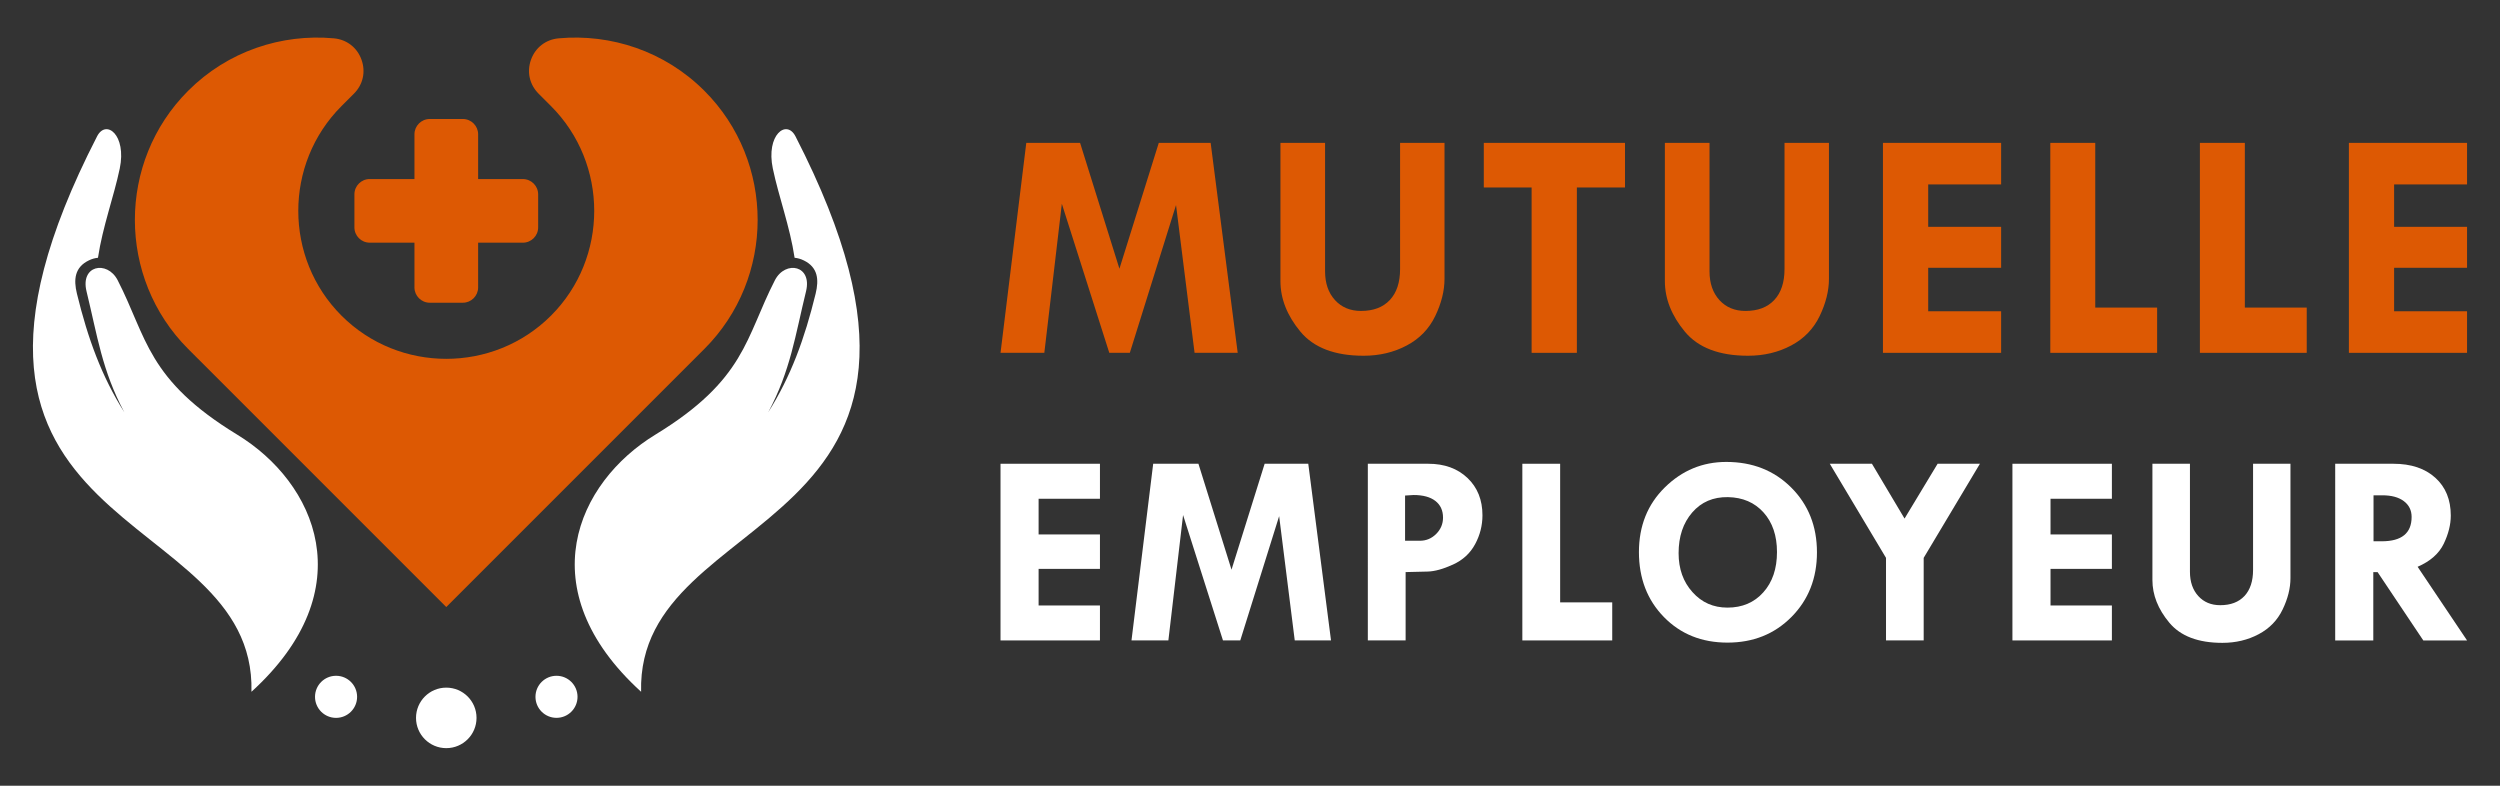 <?xml version="1.0" encoding="utf-8"?>
<!-- Generator: Adobe Illustrator 16.0.0, SVG Export Plug-In . SVG Version: 6.00 Build 0)  -->
<!DOCTYPE svg PUBLIC "-//W3C//DTD SVG 1.1//EN" "http://www.w3.org/Graphics/SVG/1.1/DTD/svg11.dtd">
<svg version="1.1" id="Calque_1" xmlns="http://www.w3.org/2000/svg" xmlns:xlink="http://www.w3.org/1999/xlink" x="0px" y="0px"
	 width="175px" height="55px" viewBox="0 0 175 55" enable-background="new 0 0 175 55" xml:space="preserve">
<rect x="0" y="0" width="175" height="55" fill="#333333" stroke="none"/>
<g>
	<g>
		<g>
			<g>
				<defs>
					<path id="SVGID_5_" d="M33.469,20.123v-3.135H36.6c0.59,0,1.071-0.479,1.071-1.069v-2.316c0-0.588-0.481-1.069-1.071-1.069
						h-3.131V9.399c0-0.589-0.482-1.07-1.071-1.07h-2.316c-0.588,0-1.07,0.481-1.07,1.07v3.134h-3.133
						c-0.589,0-1.07,0.481-1.07,1.069v2.316c0,0.59,0.481,1.069,1.07,1.069h3.133v3.135c0,0.588,0.482,1.069,1.07,1.069h2.316
						C32.986,21.192,33.469,20.711,33.469,20.123 M31.239,42.493l18.069-18.069c4.97-4.97,4.97-13.1-0.002-18.068
						c-2.778-2.779-6.548-4.003-10.198-3.673c-0.901,0.081-1.628,0.642-1.936,1.491c-0.309,0.851-0.107,1.745,0.531,2.385
						l0.868,0.868c4.033,4.034,4.033,10.635,0,14.668c-4.033,4.032-10.632,4.032-14.666,0c-4.033-4.033-4.033-10.634,0-14.668
						l0.868-0.868c0.641-0.64,0.839-1.534,0.531-2.386c-0.308-0.849-1.034-1.409-1.936-1.49c-3.65-0.331-7.419,0.892-10.198,3.673
						c-4.971,4.969-4.971,13.099,0,18.068L31.239,42.493z"/>
				</defs>
				<use xlink:href="#SVGID_5_"  overflow="visible" fill-rule="evenodd" clip-rule="evenodd" fill="#DD5903"/>
				<clipPath id="SVGID_2_">
					<use xlink:href="#SVGID_5_"  overflow="visible"/>
				</clipPath>
			</g>
			<g>
				<path fill-rule="evenodd" clip-rule="evenodd" fill="#FFFFFF" d="M53.776,28.859c1.565-2.927,1.887-5.366,2.646-8.466
					c0.221-0.905-0.129-1.448-0.626-1.599c-0.513-0.154-1.186,0.107-1.554,0.824c-2.06,4.011-2.048,6.953-8.368,10.808
					c-5.481,3.342-8.884,10.822-0.997,17.999C44.536,35.092,70.295,37.97,55.684,9.545c-0.631-1.227-2.08-0.099-1.586,2.255
					c0.411,1.964,1.198,4.067,1.524,6.244c0.215,0.021,0.43,0.081,0.642,0.185c0.989,0.481,1.072,1.335,0.832,2.323
					C56.322,23.713,55.364,26.348,53.776,28.859z"/>
				<path fill-rule="evenodd" clip-rule="evenodd" fill="#FFFFFF" d="M8.703,28.859c-1.566-2.927-1.888-5.367-2.646-8.466
					c-0.22-0.905,0.129-1.448,0.626-1.599c0.515-0.154,1.186,0.107,1.555,0.824c2.059,4.011,2.047,6.953,8.367,10.808
					c5.481,3.342,8.884,10.822,0.997,17.999C17.943,35.092-7.816,37.97,6.795,9.545c0.631-1.227,2.08-0.099,1.587,2.255
					c-0.411,1.964-1.198,4.067-1.524,6.244c-0.214,0.021-0.431,0.081-0.642,0.185c-0.99,0.481-1.073,1.335-0.832,2.323
					C6.157,23.713,7.115,26.348,8.703,28.859z"/>
			</g>
			<circle fill-rule="evenodd" clip-rule="evenodd" fill="#FFFFFF" cx="31.239" cy="50.252" r="2.118"/>
			<circle fill-rule="evenodd" clip-rule="evenodd" fill="#FFFFFF" cx="38.955" cy="48.777" r="1.472"/>
			<circle fill-rule="evenodd" clip-rule="evenodd" fill="#FFFFFF" cx="23.524" cy="48.778" r="1.473"/>
		</g>
	</g>
	<g>
		<g>
			<path fill="#DD5903" d="M71.84,10.001h3.766l2.754,8.81l2.755-8.81h3.631l1.893,14.697H83.62l-1.298-10.344l-3.234,10.344h-1.438
				l-3.321-10.434l-1.226,10.434h-3.066L71.84,10.001z"/>
			<path fill="#DD5903" d="M89.631,10.001h3.124v8.988c0,0.838,0.231,1.509,0.693,2.016c0.464,0.509,1.071,0.761,1.825,0.761
				c0.865,0,1.537-0.254,2.016-0.766c0.479-0.511,0.717-1.234,0.717-2.168v-8.831h3.11v9.516c0,0.835-0.216,1.704-0.648,2.603
				s-1.098,1.589-1.998,2.065c-0.899,0.477-1.904,0.717-3.017,0.717c-2.017,0-3.489-0.562-4.423-1.685
				c-0.932-1.124-1.399-2.306-1.399-3.543V10.001z"/>
			<path fill="#DD5903" d="M103.866,10.001h9.884v3.123h-3.369v11.574h-3.168V13.124h-3.347V10.001z"/>
			<path fill="#DD5903" d="M116.541,10.001h3.125v8.988c0,0.838,0.231,1.509,0.692,2.016c0.464,0.509,1.072,0.761,1.827,0.761
				c0.864,0,1.536-0.254,2.014-0.766c0.479-0.511,0.717-1.234,0.717-2.168v-8.831h3.111v9.516c0,0.835-0.217,1.704-0.648,2.603
				c-0.434,0.898-1.098,1.589-1.998,2.065c-0.899,0.477-1.905,0.717-3.018,0.717c-2.016,0-3.489-0.562-4.422-1.685
				c-0.933-1.124-1.4-2.306-1.4-3.543V10.001z"/>
			<path fill="#DD5903" d="M131.807,10.001h8.272v2.909h-5.105v2.968h5.105v2.867h-5.105v3.044h5.105v2.909h-8.272V10.001z"/>
			<path fill="#DD5903" d="M143.521,10.001h3.146v11.53h4.332v3.167h-7.478V10.001z"/>
			<path fill="#DD5903" d="M153.993,10.001h3.146v11.53h4.332v3.167h-7.478V10.001z"/>
			<path fill="#DD5903" d="M164.422,10.001h8.271v2.909h-5.105v2.968h5.105v2.867h-5.105v3.044h5.105v2.909h-8.271V10.001z"/>
		</g>
		<g>
			<path fill="#FFFFFF" d="M70.036,32.463h6.96v2.45h-4.294v2.498h4.294v2.41h-4.294v2.562h4.294v2.447h-6.96V32.463z"/>
			<path fill="#FFFFFF" d="M80.723,32.463h3.167l2.316,7.415l2.319-7.415h3.054l1.592,12.367h-2.539l-1.092-8.7l-2.721,8.7h-1.211
				l-2.793-8.778l-1.029,8.778h-2.582L80.723,32.463z"/>
			<path fill="#FFFFFF" d="M95.748,32.463h4.227c1.138,0,2.054,0.332,2.75,0.997c0.698,0.662,1.047,1.534,1.047,2.611
				c0,0.71-0.171,1.386-0.514,2.021c-0.342,0.638-0.858,1.112-1.548,1.427c-0.692,0.315-1.283,0.477-1.772,0.49l-1.545,0.037v4.783
				h-2.645V32.463z M98.355,34.688v3.165h1.035c0.446,0,0.829-0.162,1.146-0.481c0.316-0.318,0.476-0.699,0.476-1.138
				c0-0.503-0.18-0.893-0.538-1.17c-0.355-0.275-0.866-0.413-1.524-0.413L98.355,34.688z"/>
			<path fill="#FFFFFF" d="M106.564,32.463h2.646v9.703h3.646v2.664h-6.292V32.463z"/>
			<path fill="#FFFFFF" d="M114.725,38.644c0-1.827,0.604-3.337,1.813-4.526c1.209-1.188,2.643-1.783,4.3-1.783
				c1.833,0,3.35,0.597,4.549,1.794c1.199,1.196,1.8,2.708,1.8,4.535c0,1.814-0.595,3.322-1.781,4.52
				c-1.187,1.2-2.681,1.799-4.483,1.799c-1.802,0-3.284-0.597-4.449-1.79C115.307,42,114.725,40.483,114.725,38.644z
				 M120.959,34.799c-1.037-0.017-1.871,0.342-2.505,1.076c-0.634,0.733-0.952,1.683-0.952,2.845c0,1.1,0.323,2.009,0.972,2.729
				c0.646,0.724,1.461,1.084,2.447,1.084c1.036,0,1.874-0.355,2.51-1.068c0.639-0.712,0.958-1.654,0.958-2.821
				c0-1.149-0.314-2.072-0.939-2.769C122.827,35.178,121.995,34.819,120.959,34.799z"/>
			<path fill="#FFFFFF" d="M128.085,32.463h2.951l2.282,3.836l2.315-3.836h2.962l-3.937,6.587v5.78h-2.637v-5.78L128.085,32.463z"/>
			<path fill="#FFFFFF" d="M140.87,32.463h6.962v2.45h-4.296v2.498h4.296v2.41h-4.296v2.562h4.296v2.447h-6.962V32.463z"/>
			<path fill="#FFFFFF" d="M150.67,32.463h2.626v7.564c0,0.703,0.196,1.27,0.585,1.697c0.389,0.427,0.901,0.639,1.535,0.639
				c0.728,0,1.294-0.214,1.696-0.643c0.401-0.431,0.602-1.04,0.602-1.825v-7.433h2.618v8.008c0,0.703-0.182,1.434-0.546,2.189
				c-0.363,0.759-0.925,1.336-1.681,1.737c-0.757,0.402-1.604,0.604-2.538,0.604c-1.696,0-2.936-0.472-3.72-1.418
				c-0.786-0.944-1.178-1.938-1.178-2.981V32.463z"/>
			<path fill="#FFFFFF" d="M163.464,32.463h4.073c1.237,0,2.218,0.328,2.936,0.981c0.722,0.651,1.082,1.534,1.082,2.645
				c0,0.634-0.166,1.294-0.495,1.978c-0.331,0.685-0.938,1.22-1.827,1.608l3.461,5.155h-3.063l-3.2-4.783h-0.3v4.783h-2.667V32.463z
				 M166.147,34.67v3.22h0.576c1.395,0,2.09-0.568,2.09-1.705c0-0.463-0.181-0.832-0.544-1.105
				c-0.361-0.273-0.864-0.409-1.508-0.409H166.147z"/>
		</g>
	</g>
</g>
</svg>
